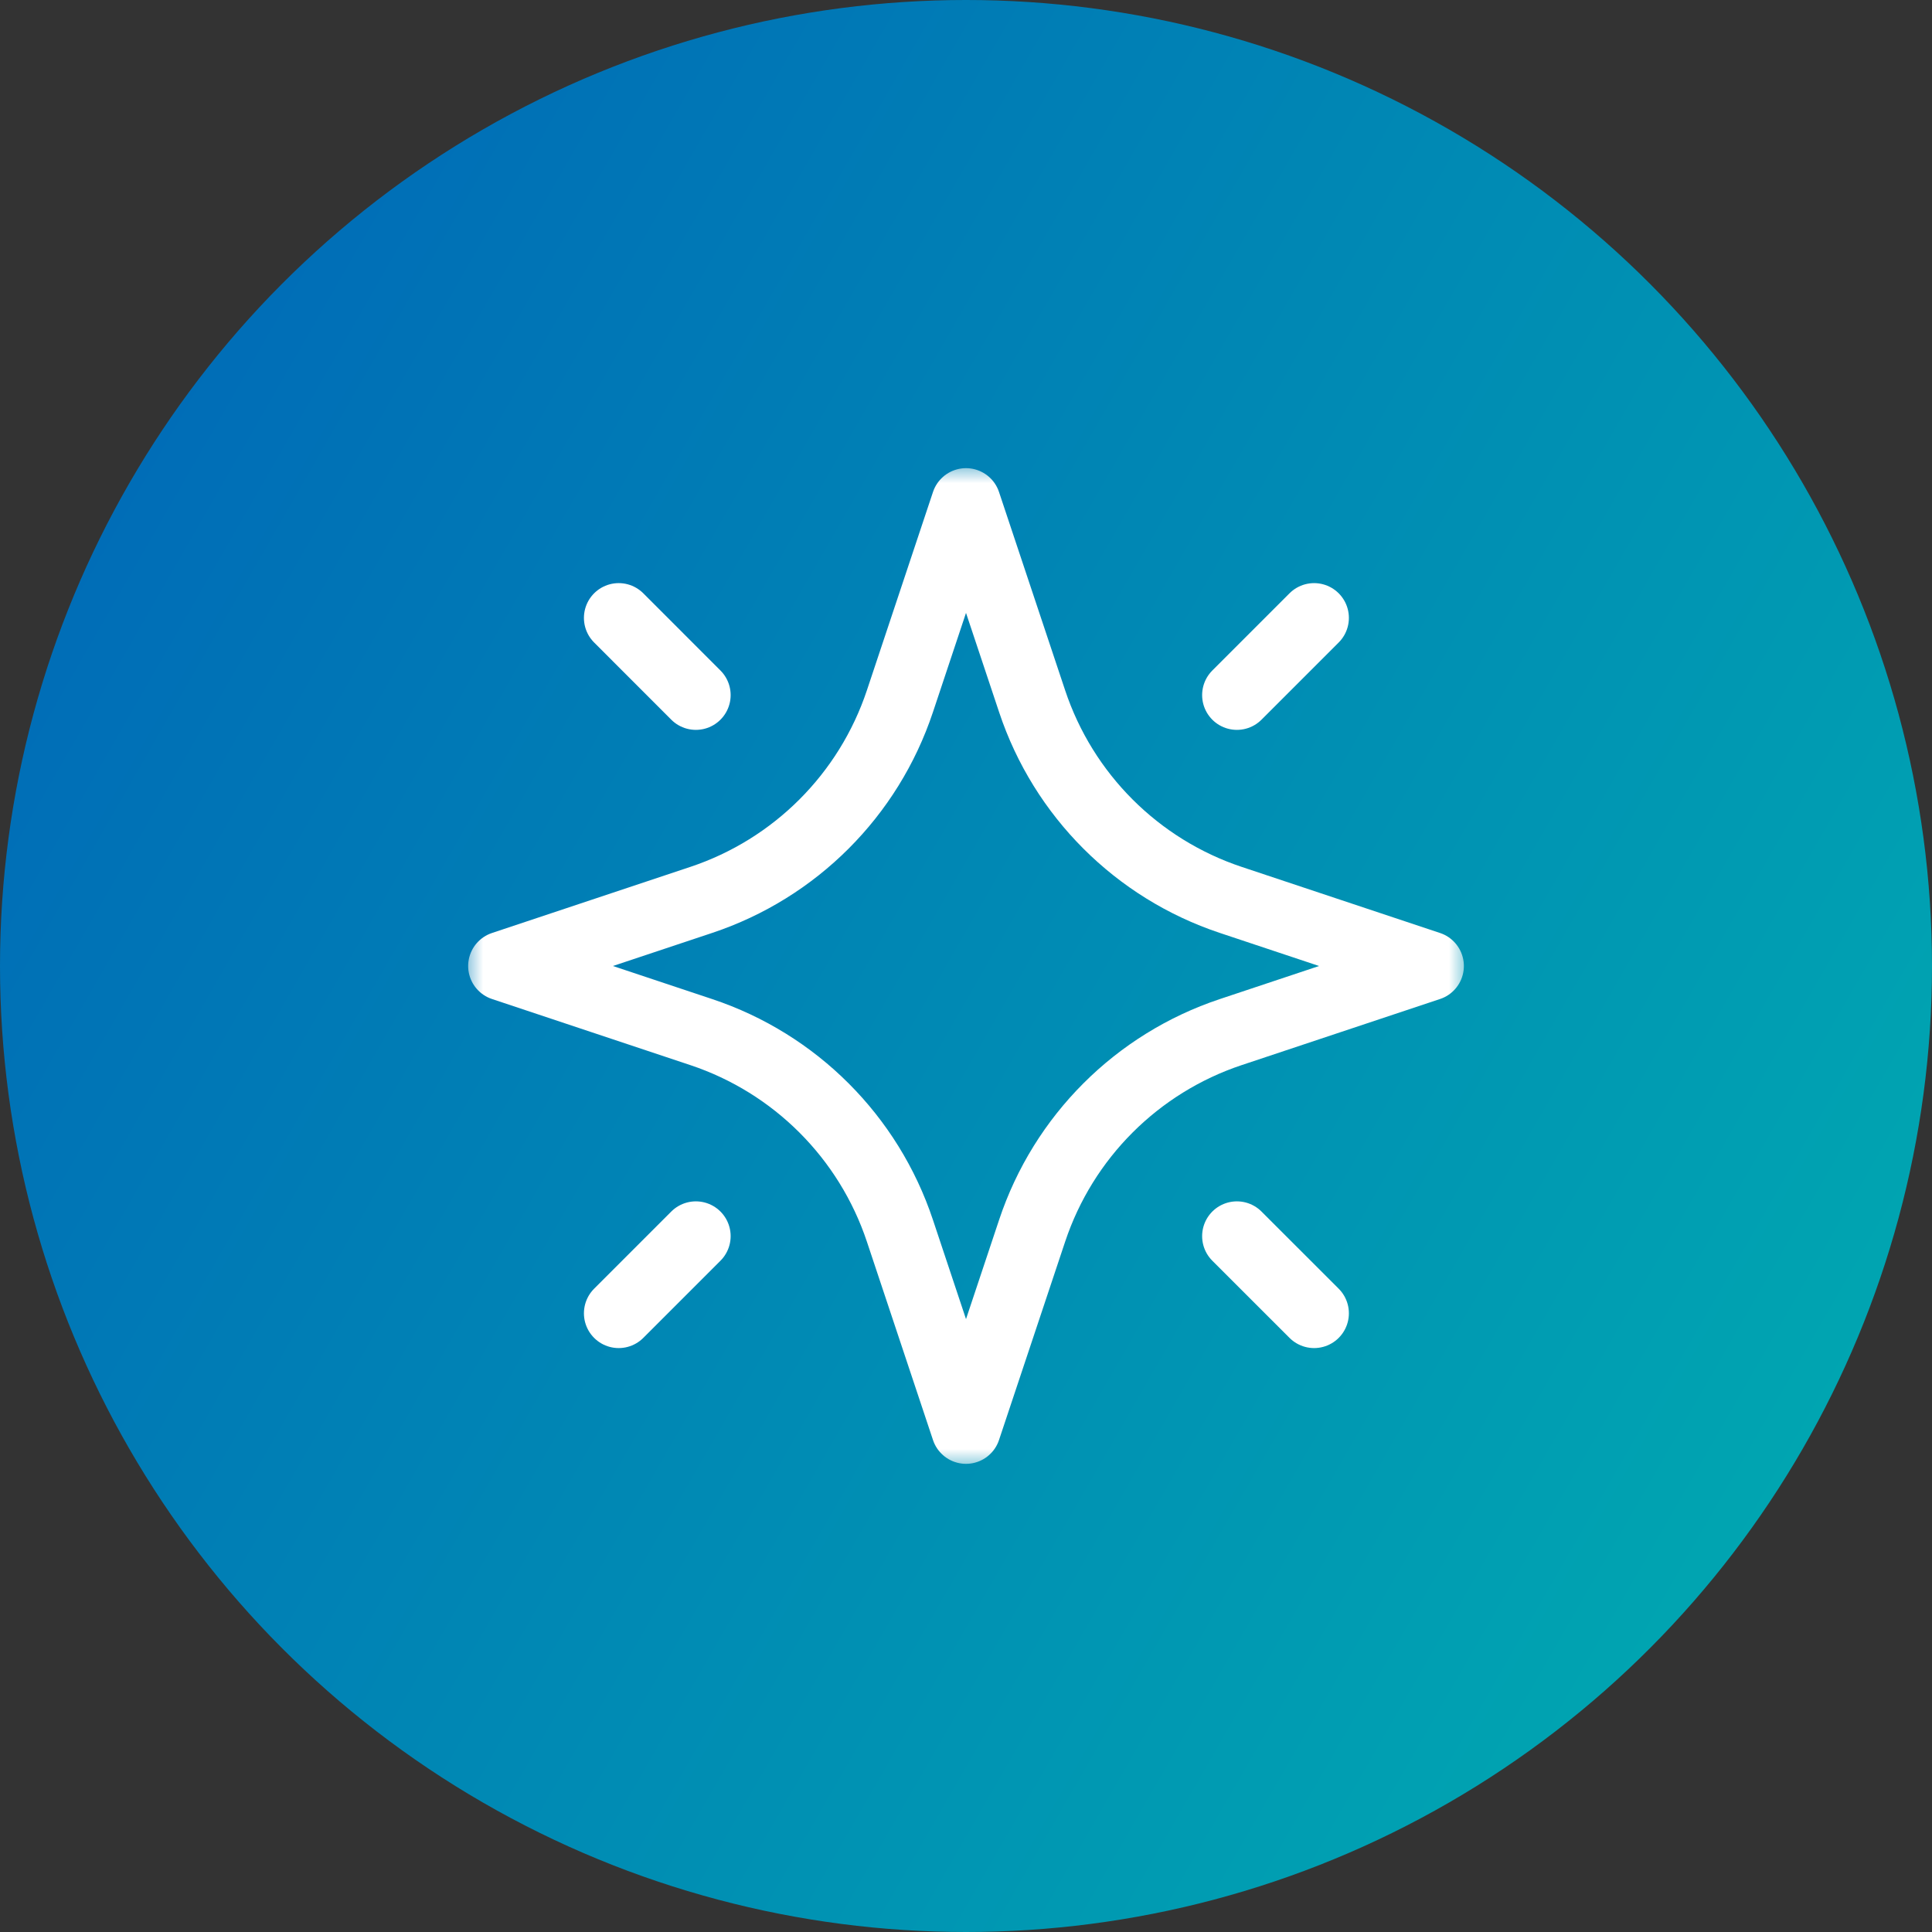 <svg width="50" height="50" viewBox="0 0 50 50" fill="none" xmlns="http://www.w3.org/2000/svg">
<rect x="0" y="0" width="50" height="50" fill="#333333" stroke="none"/>
<circle cx="25" cy="25" r="25" fill="url(#paint0_linear_2794_2076)"/>
<g clip-path="url(#clip0_2794_2076)">
<mask id="mask0_2794_2076" style="mask-type:luminance" maskUnits="userSpaceOnUse" x="12" y="12" width="26" height="26">
<path d="M12 12H38V38H12V12Z" fill="white"/>
</mask>
<g mask="url(#mask0_2794_2076)">
<path d="M16.012 33.988L18.009 31.991M34.009 33.988L32.011 31.991M18.009 17.989L16.012 15.991M34.009 15.991L32.011 17.989M26.712 18.15C27.52 20.576 29.424 22.48 31.85 23.289L36.985 25L31.85 26.711C29.424 27.52 27.52 29.424 26.712 31.85L25 36.984L23.289 31.85C22.48 29.424 20.576 27.52 18.15 26.711L13.016 25L18.15 23.289C20.576 22.48 22.48 20.576 23.289 18.15L25 13.016L26.712 18.15Z" stroke="white" stroke-width="1.8" stroke-miterlimit="10" stroke-linecap="round" stroke-linejoin="round"/>
</g>
</g>
<defs>
<linearGradient id="paint0_linear_2794_2076" x1="0" y1="0" x2="59.188" y2="34.009" gradientUnits="userSpaceOnUse">
<stop stop-color="#0063B8"/>
<stop offset="1" stop-color="#00AFB0"/>
</linearGradient>
<clipPath id="clip0_2794_2076">
<rect width="26" height="26" fill="white" transform="translate(12 12)"/>
</clipPath>
</defs>
</svg>

